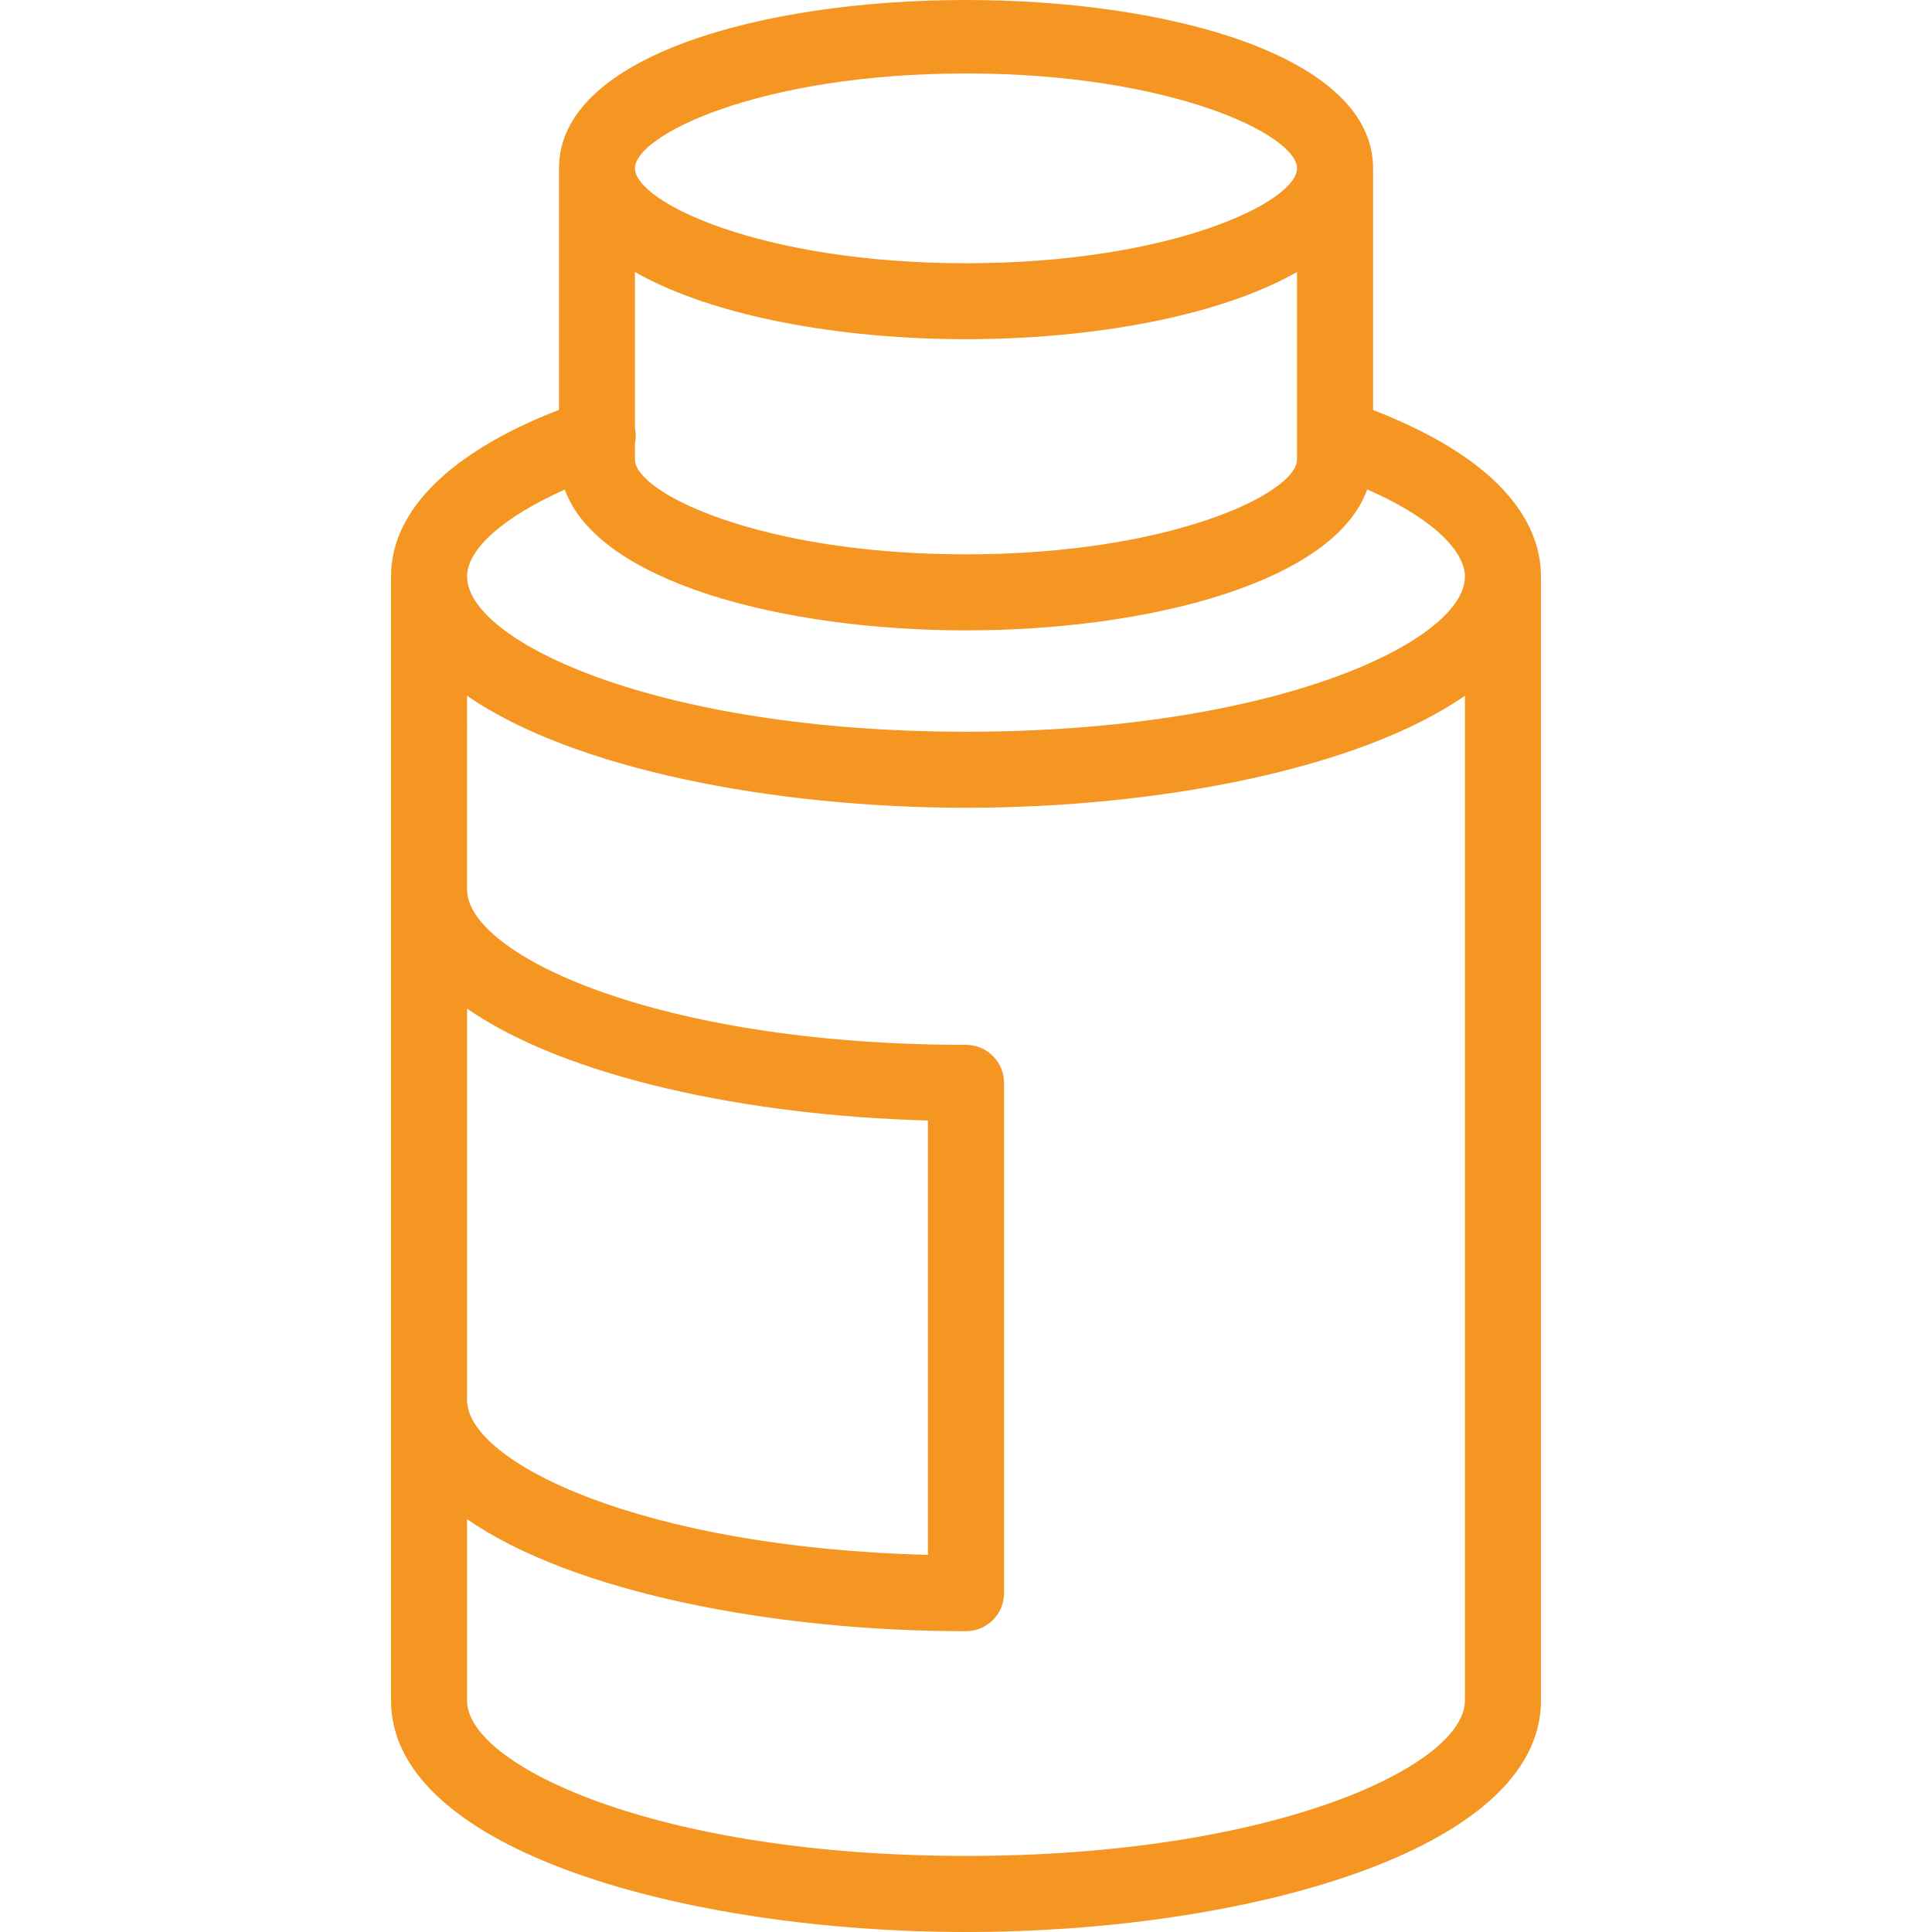 <?xml version="1.0"?>
<svg xmlns="http://www.w3.org/2000/svg" xmlns:xlink="http://www.w3.org/1999/xlink" xmlns:svgjs="http://svgjs.com/svgjs" version="1.1" width="512" height="512" x="0" y="0" viewBox="0 0 142.384 142.384" style="enable-background:new 0 0 512 512" xml:space="preserve" class=""><g>
<g xmlns="http://www.w3.org/2000/svg">
	<path d="M101.192,30.214V12.4c0-16.534-59.996-16.534-59.996,0v17.803c-7.978,3.098-12.378,7.406-12.378,12.276v82.853   c0,11.075,21.831,17.052,42.373,17.052c20.545,0,42.374-5.977,42.374-17.052V42.479C113.565,39,111.287,34.138,101.192,30.214z    M46.795,32.663c0.079-0.364,0.079-0.739,0-1.122V20.044c5.727,3.272,15.088,4.953,24.396,4.953c9.308,0,18.664-1.68,24.397-4.953   v13.822c0,2.46-9.259,6.988-24.397,6.988c-15.14,0-24.396-4.528-24.396-6.988V32.663z M71.191,5.413   c15.127,0,24.397,4.529,24.397,6.993c0,2.469-9.259,6.994-24.397,6.994c-15.14,0-24.396-4.525-24.396-6.994   C46.795,9.941,56.061,5.413,71.191,5.413z M41.624,36.08c2.454,6.816,16.064,10.377,29.568,10.377   c13.519,0,27.144-3.567,29.567-10.388c5.237,2.304,7.204,4.747,7.204,6.416c0,4.779-13.989,11.442-36.771,11.442   c-22.783,0-36.769-6.663-36.769-11.442C34.422,40.434,37.181,38.064,41.624,36.08z M34.422,74.332   c7.29,5.062,20.665,7.891,33.967,8.246v32.012c-21.13-0.529-33.967-6.835-33.967-11.413V74.332z M71.191,136.778   c-22.783,0-36.769-6.665-36.769-11.446V111.96c7.806,5.403,22.588,8.255,36.769,8.255c1.542,0,2.804-1.253,2.804-2.802V79.804   c0-1.549-1.262-2.801-2.804-2.801c-22.783,0-36.769-6.665-36.769-11.448V51.276c7.806,5.404,22.588,8.254,36.769,8.254   s28.974-2.851,36.771-8.254v74.056C107.963,130.113,93.974,136.778,71.191,136.778z" fill="#f59622" data-original="#000000" style="" class=""/>
</g>
<g xmlns="http://www.w3.org/2000/svg">
</g>
<g xmlns="http://www.w3.org/2000/svg">
</g>
<g xmlns="http://www.w3.org/2000/svg">
</g>
<g xmlns="http://www.w3.org/2000/svg">
</g>
<g xmlns="http://www.w3.org/2000/svg">
</g>
<g xmlns="http://www.w3.org/2000/svg">
</g>
<g xmlns="http://www.w3.org/2000/svg">
</g>
<g xmlns="http://www.w3.org/2000/svg">
</g>
<g xmlns="http://www.w3.org/2000/svg">
</g>
<g xmlns="http://www.w3.org/2000/svg">
</g>
<g xmlns="http://www.w3.org/2000/svg">
</g>
<g xmlns="http://www.w3.org/2000/svg">
</g>
<g xmlns="http://www.w3.org/2000/svg">
</g>
<g xmlns="http://www.w3.org/2000/svg">
</g>
<g xmlns="http://www.w3.org/2000/svg">
</g>
</g></svg>
